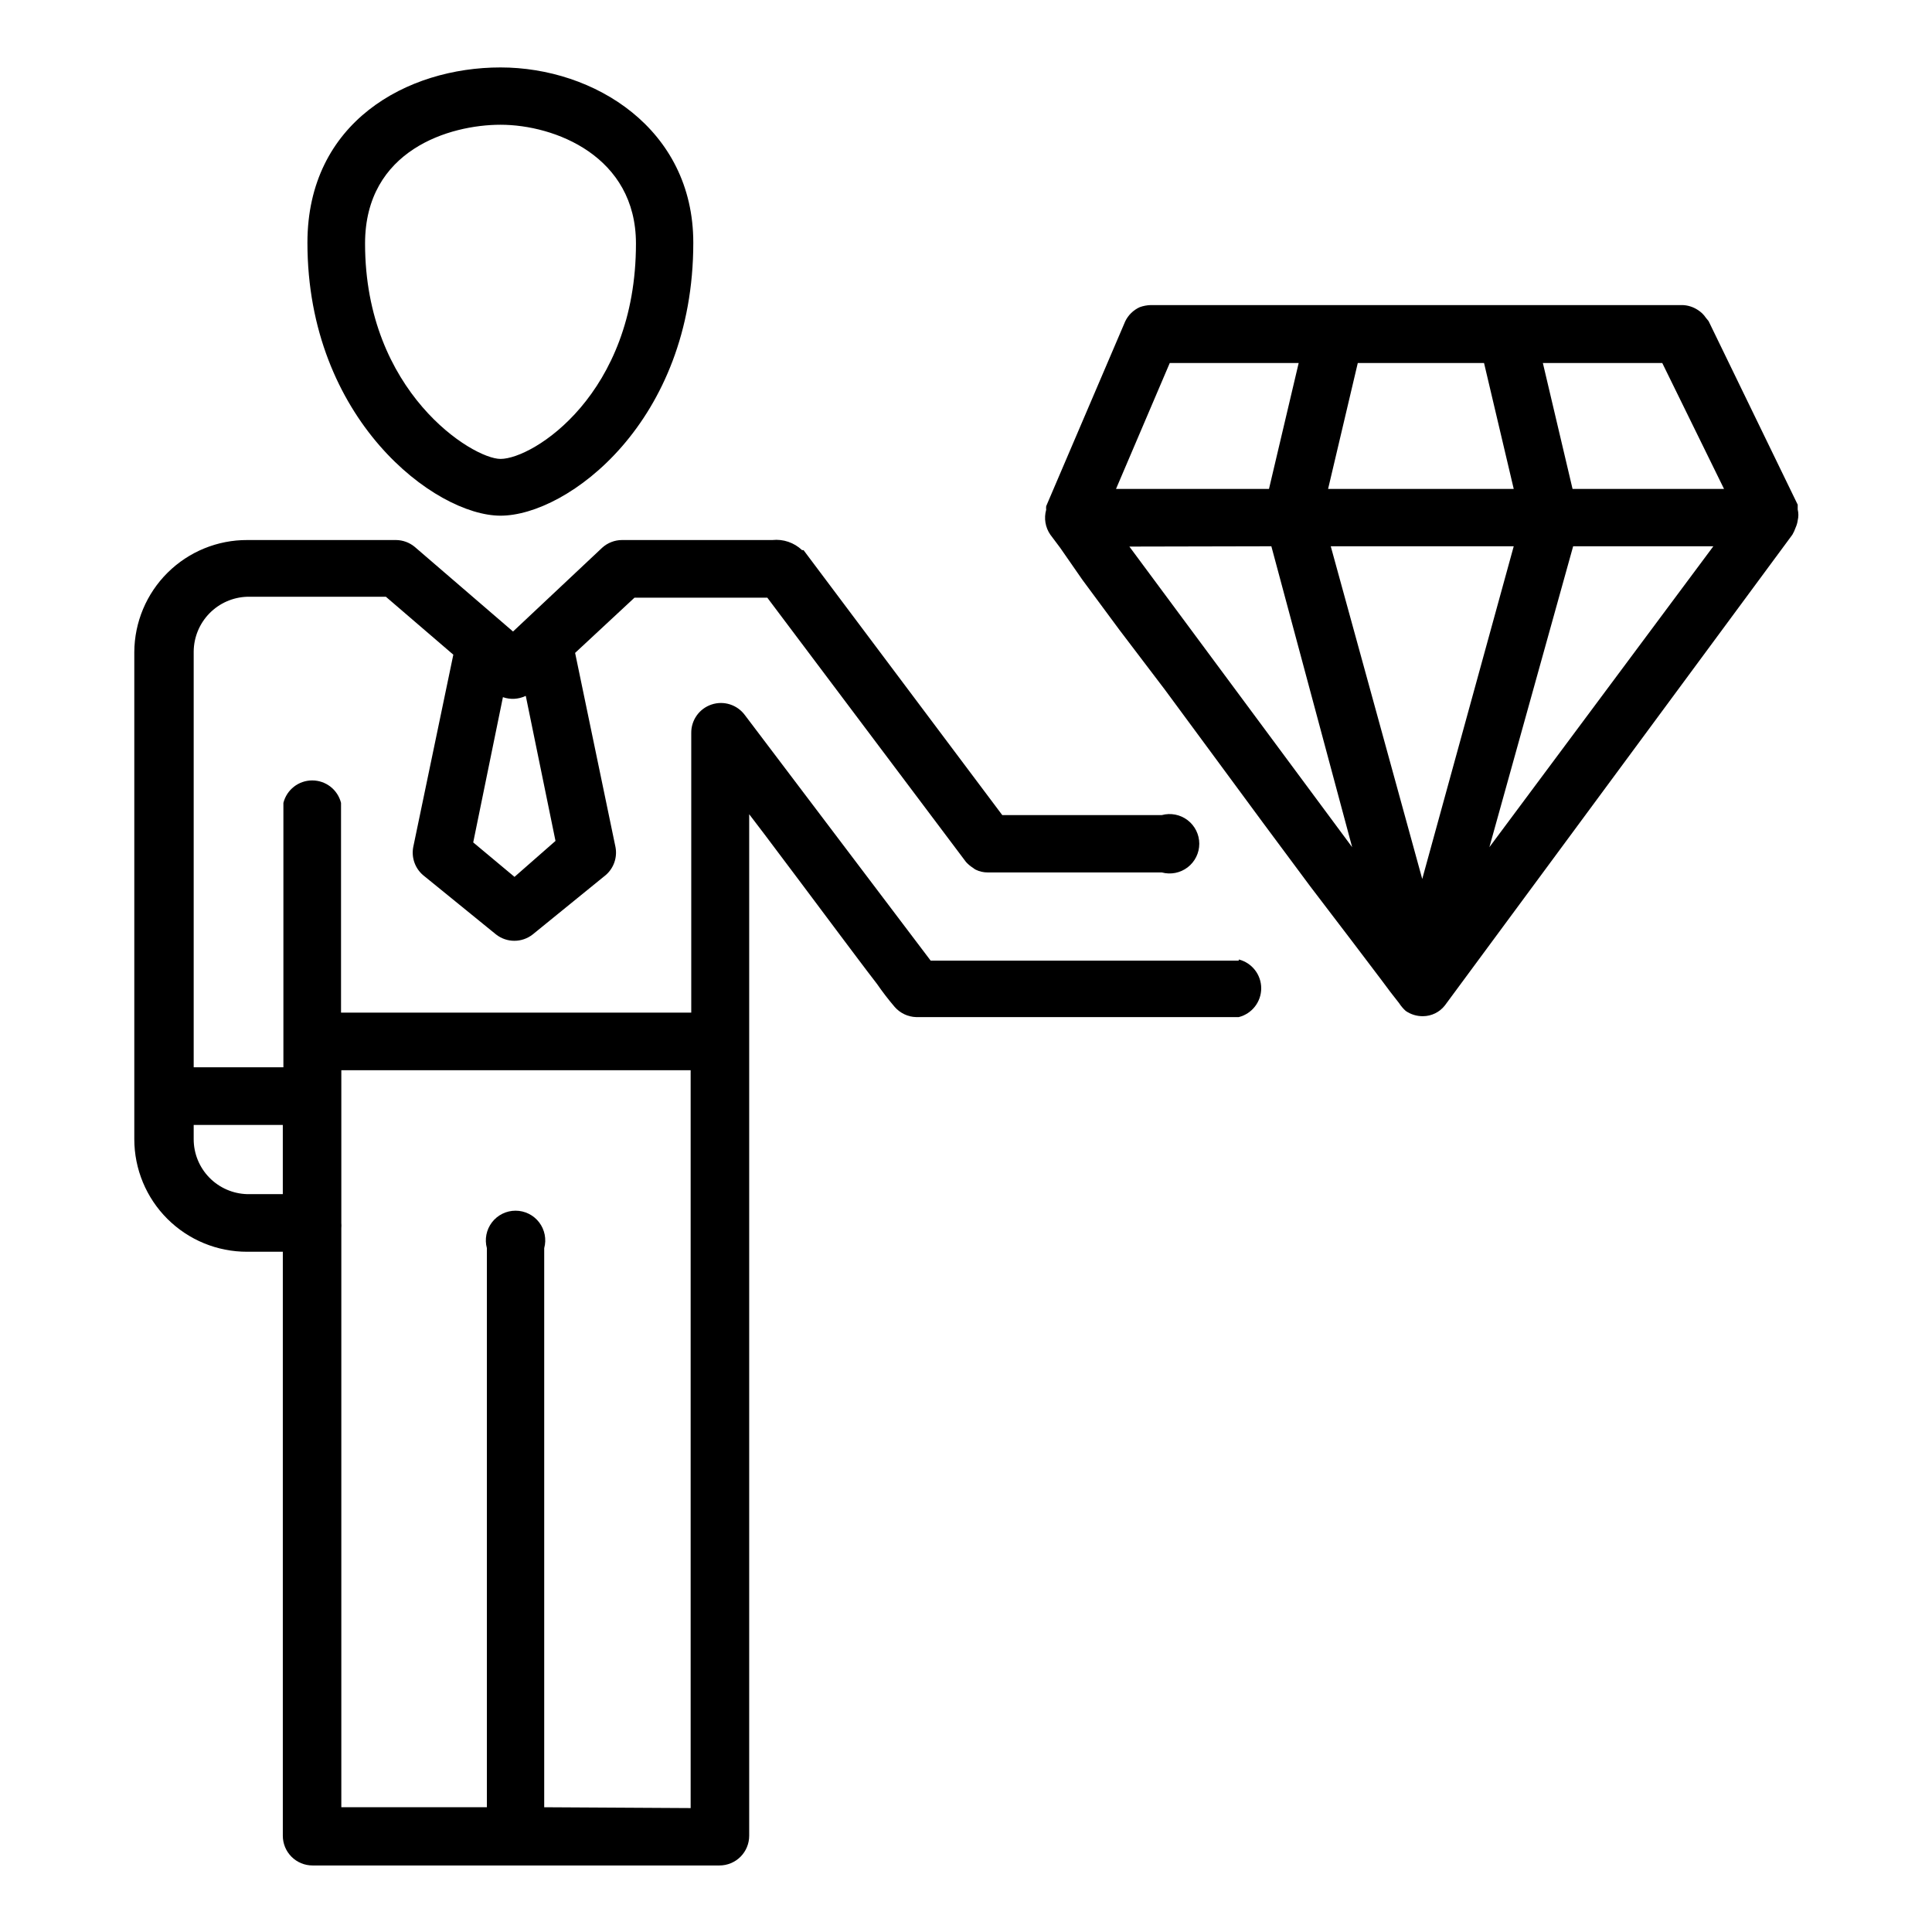 <?xml version="1.0" encoding="UTF-8"?>
<!-- Uploaded to: SVG Repo, www.svgrepo.com, Generator: SVG Repo Mixer Tools -->
<svg fill="#000000" width="800px" height="800px" version="1.1" viewBox="144 144 512 512" xmlns="http://www.w3.org/2000/svg">
 <g>
  <path d="m276.64 280.66c17.789 0 51.09-24.875 51.09-72.344 0-30.23-26.293-46.445-51.09-46.445s-51.168 14.484-51.168 46.445c0 46.758 33.77 72.344 51.168 72.344zm0-103.6c14.406 0 35.895 8.344 35.895 31.488 0 39.91-27.238 57.07-35.895 57.07-7.398 0-35.895-17.711-35.895-57.07-0.004-24.875 22.512-31.488 35.895-31.488z"/>
  <path d="m472.27 398.58h-81.633l-49.199-65.023h-0.004c-2.012-2.781-5.594-3.938-8.852-2.856-3.262 1.078-5.441 4.144-5.394 7.578v74.074h-92.812v-55.574c-0.879-3.504-4.023-5.957-7.637-5.957-3.609 0-6.758 2.453-7.637 5.957v70.062h-23.773v-110.21c0.039-3.773 1.535-7.391 4.176-10.09s6.223-4.273 9.996-4.394h36.762l17.871 15.352-10.629 51.012c-0.512 2.75 0.477 5.57 2.598 7.398l19.363 15.742h0.004c2.844 2.223 6.836 2.223 9.68 0l19.363-15.742h0.004c2.121-1.828 3.109-4.648 2.598-7.398l-10.707-51.484 15.742-14.641h35.188l52.668 70.059c0.555 0.609 1.191 1.137 1.887 1.574 0.219 0.184 0.457 0.344 0.711 0.473 0.98 0.477 2.059 0.719 3.148 0.711h46.129c2.367 0.641 4.898 0.145 6.844-1.344 1.949-1.488 3.094-3.801 3.094-6.254s-1.145-4.766-3.094-6.254c-1.945-1.488-4.477-1.984-6.844-1.344h-42.273l-52.664-70.219h-0.391c-2.106-2-4.984-2.981-7.875-2.676h-39.832c-1.949 0.004-3.828 0.734-5.273 2.047l-23.617 22.199-26.055-22.434c-1.395-1.156-3.148-1.797-4.961-1.812h-39.359c-7.914-0.043-15.52 3.062-21.145 8.629-5.621 5.562-8.805 13.137-8.848 21.051v129.1-0.004c0 7.93 3.152 15.527 8.766 21.125 5.613 5.598 13.223 8.734 21.148 8.711h9.445v154.77c0 2.086 0.828 4.09 2.305 5.566 1.477 1.477 3.481 2.305 5.566 2.305h107.85c2.09 0 4.09-0.828 5.566-2.305 1.477-1.477 2.305-3.481 2.305-5.566v-270.72l4.016 5.273 9.289 12.359 11.02 14.719c3.148 4.172 6.297 8.422 9.523 12.594l0.004 0.004c1.465 2.125 3.043 4.176 4.723 6.141 1.438 1.637 3.488 2.606 5.668 2.676h85.492c3.5-0.879 5.957-4.027 5.957-7.637s-2.457-6.758-5.957-7.637zm-188.93-70.141 7.871 38.414-10.863 9.527-10.941-9.133 7.871-38.496v0.004c1.957 0.688 4.109 0.574 5.984-0.316zm-73.84 132.02c-3.793-0.105-7.398-1.684-10.043-4.402-2.648-2.723-4.129-6.367-4.129-10.164v-3.777h23.617v18.344zm78.719 162.48v-148.16c0.645-2.363 0.148-4.894-1.34-6.844-1.492-1.949-3.805-3.09-6.254-3.09-2.453 0-4.766 1.141-6.254 3.09-1.492 1.949-1.988 4.481-1.344 6.844v148.15h-38.574v-153.43c0.039-0.473 0.039-0.945 0-1.418v-40.461h92.574v195.54z"/>
  <path d="m619.86 283.81c0.277-0.602 0.461-1.238 0.551-1.891 0.234-0.957 0.234-1.957 0-2.914v-1.258l-23.617-48.648-0.707-0.867c-0.57-0.859-1.324-1.586-2.203-2.125-1.176-0.762-2.535-1.199-3.938-1.258h-140.99c-0.992 0.027-1.977 0.215-2.91 0.551-1.691 0.766-3.059 2.102-3.859 3.777l-20.938 48.965c-0.035 0.312-0.035 0.629 0 0.945-0.637 2.258-0.234 4.68 1.102 6.609l2.598 3.465 5.902 8.504 9.84 13.305 11.965 15.742 12.832 17.398 13.227 17.945 12.516 16.848 11.102 14.562 7.871 10.391c1.496 2.047 2.992 4.016 4.566 5.984 0.488 0.75 1.07 1.438 1.73 2.047 1.359 0.949 2.984 1.445 4.644 1.414 2.246-0.023 4.359-1.066 5.746-2.832l92.105-124.77c0.348-0.598 0.641-1.23 0.863-1.887zm-165.86-43.613h34.164l-7.871 33.379h-40.539zm83.285 0 7.871 33.379h-49.199l7.871-33.379zm47.23 0 16.375 33.379h-40.145l-7.871-33.379zm-39.359 48.57-24.246 88.168-24.246-88.168zm-64.234 0 21.414 79.746-59.039-79.664zm79.98 0h37.156l-59.355 79.746z"/>
 </g>
</svg>